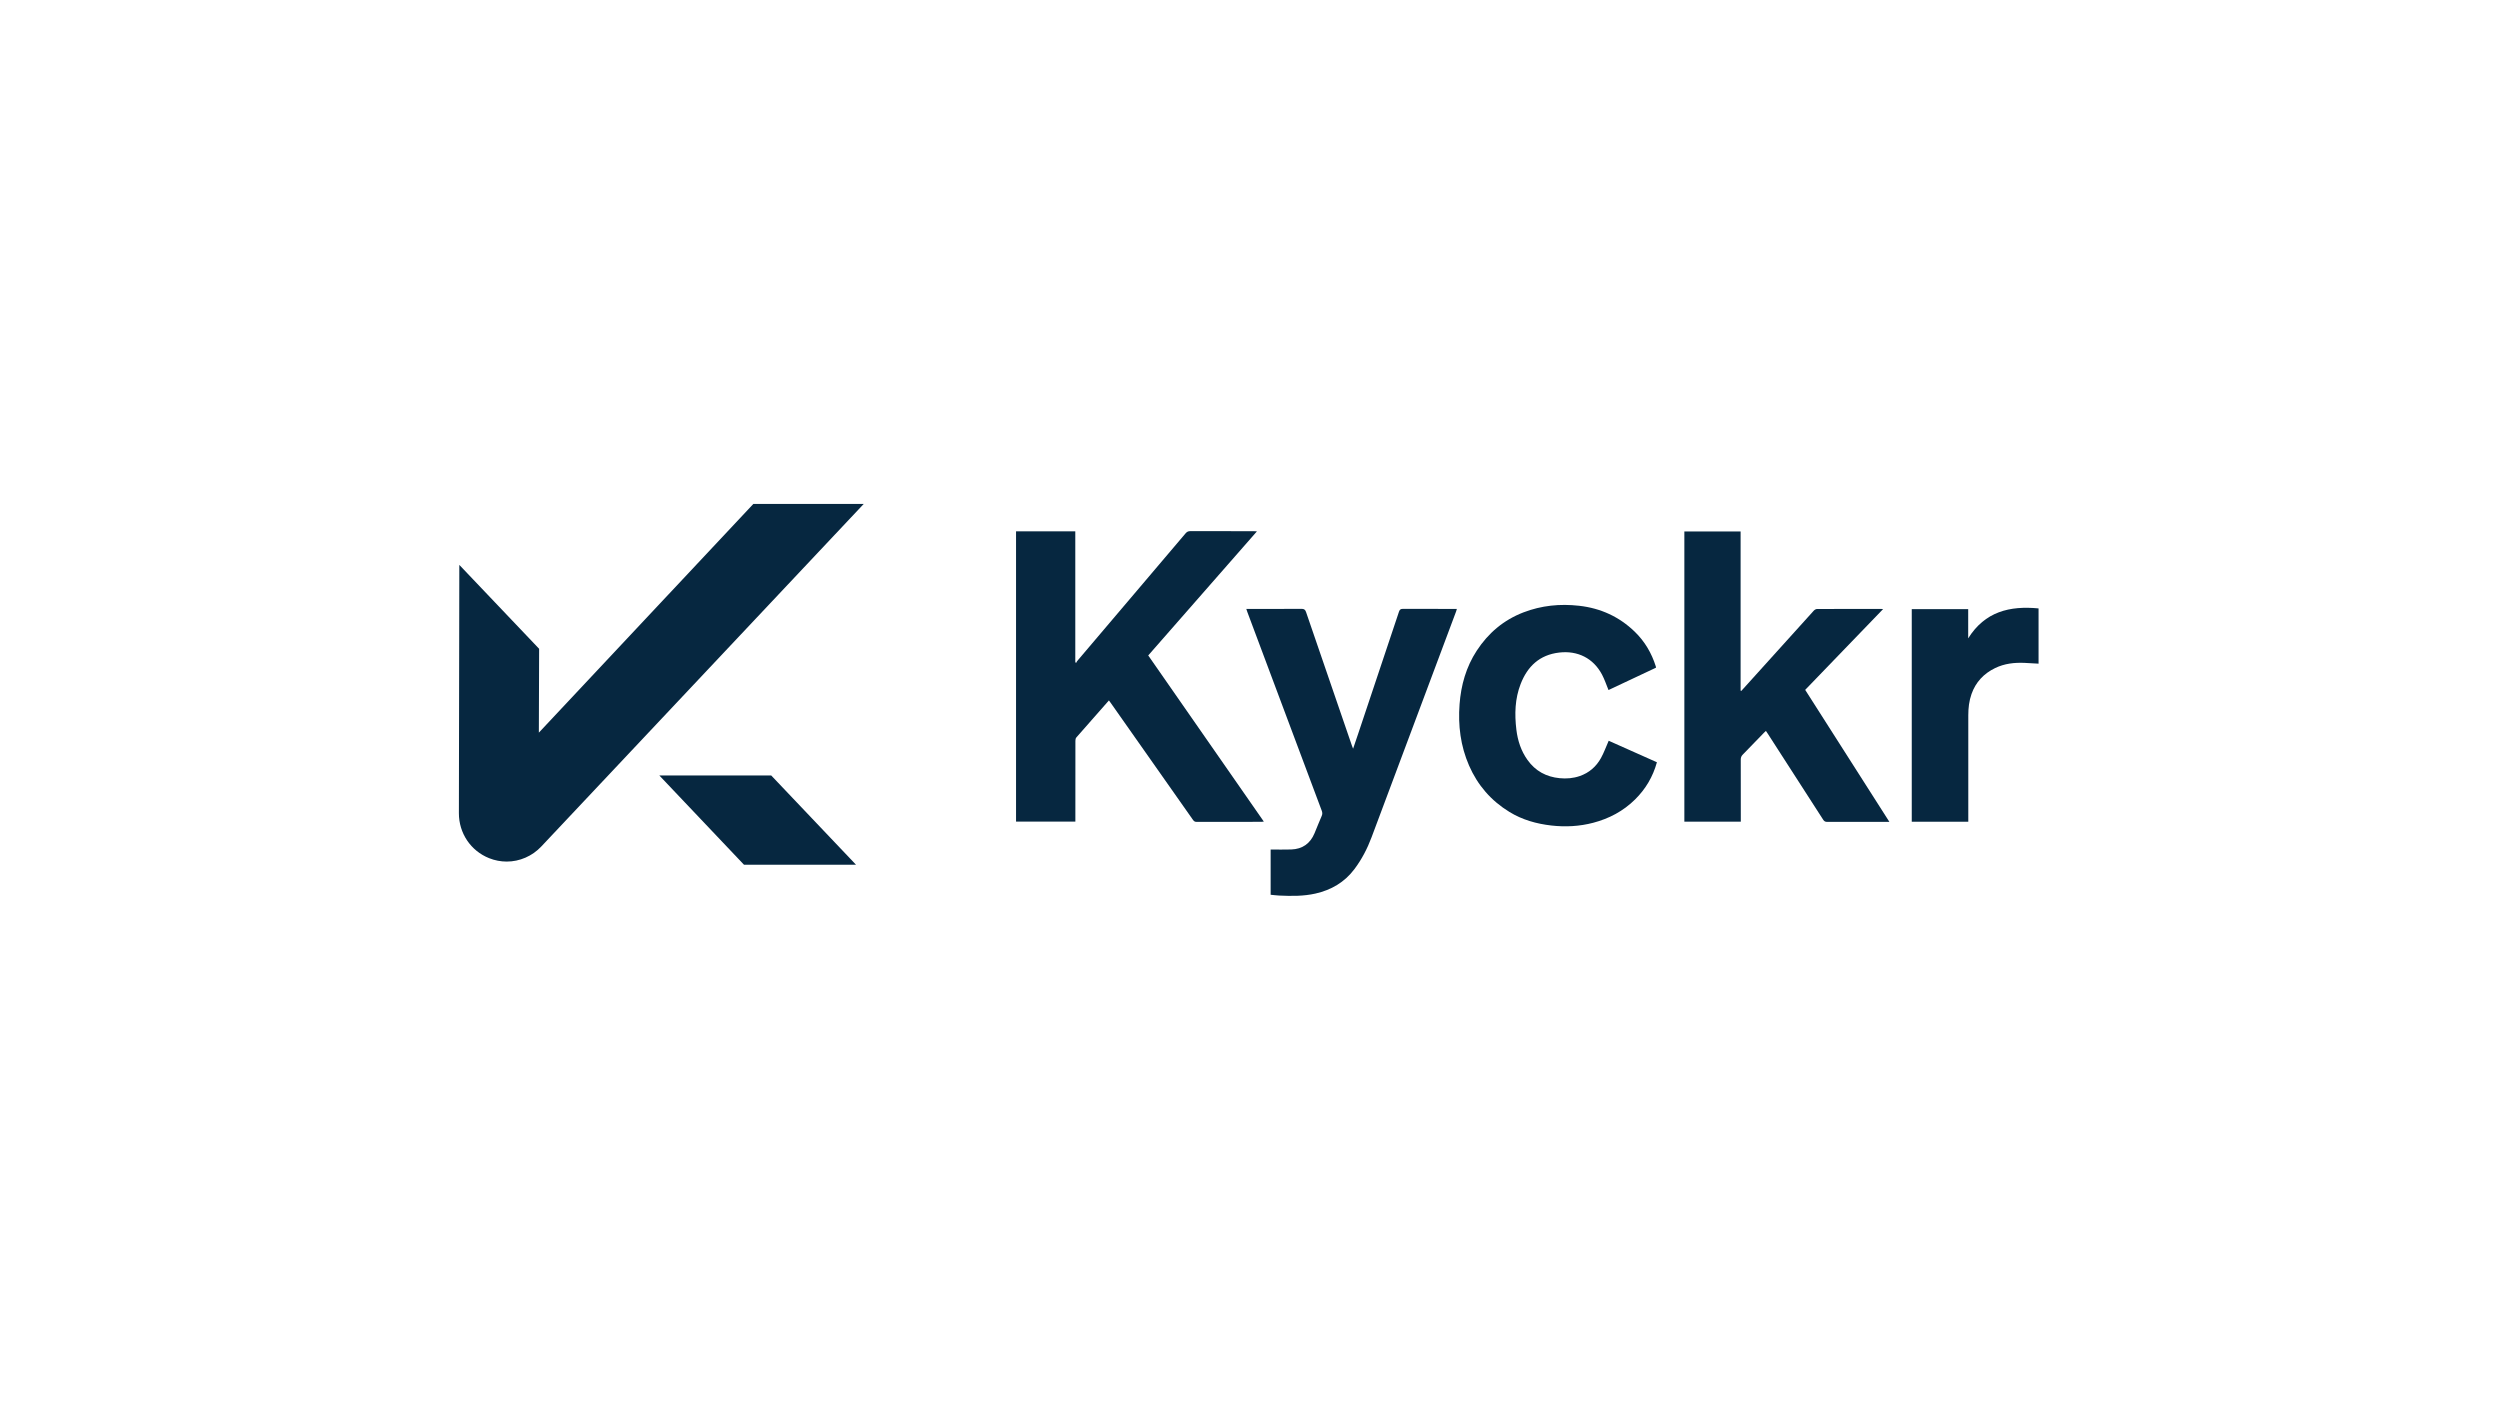 <svg width="790" height="445" viewBox="0 0 790 445" fill="none" xmlns="http://www.w3.org/2000/svg">
<path d="M397.196 167.904C396.695 167.881 396.398 167.855 396.1 167.855C389.449 167.852 382.798 167.862 376.148 167.837C375.482 167.834 375.058 168.051 374.636 168.548C363.222 182.009 351.794 195.455 340.374 208.909C340.239 209.068 340.173 209.284 340.074 209.473L339.793 209.275V167.909H321.069V259.632H339.817V258.547C339.817 250.418 339.813 242.288 339.828 234.16C339.828 233.79 339.882 233.32 340.103 233.065C343.499 229.165 346.926 225.292 350.417 221.336C350.649 221.651 350.819 221.875 350.981 222.103C359.625 234.394 368.269 246.686 376.91 258.981C377.211 259.411 377.474 259.722 378.11 259.718C384.96 259.686 391.81 259.698 398.659 259.696C398.863 259.696 399.068 259.654 399.369 259.62C387.152 242.062 375.003 224.6 362.841 207.118C374.278 194.062 385.673 181.056 397.196 167.904Z" fill="#062740"/>
<path d="M595.058 192.473C594.694 192.44 594.556 192.418 594.417 192.418C587.68 192.415 580.942 192.408 574.208 192.439C573.851 192.44 573.405 192.693 573.156 192.968C567.218 199.517 561.303 206.085 555.386 212.65C553.676 214.544 551.963 216.436 550.254 218.33L550.032 218.244V167.935H532.256V259.652H550.095V258.511C550.095 252.343 550.105 246.175 550.081 240.007C550.081 239.355 550.278 238.898 550.728 238.441C552.981 236.152 555.203 233.832 557.438 231.525C557.611 231.348 557.798 231.186 558.026 230.97C558.23 231.271 558.41 231.52 558.573 231.776C564.421 240.846 570.27 249.913 576.101 258.992C576.426 259.5 576.755 259.72 577.381 259.717C583.634 259.691 589.888 259.701 596.137 259.701H597.041C588.105 245.698 579.271 231.847 570.439 217.999C578.644 209.491 586.794 201.041 595.058 192.473Z" fill="#062740"/>
<path d="M443.332 192.399C442.61 192.395 442.303 192.62 442.075 193.303C437.814 206.1 433.528 218.889 429.244 231.678C428.718 233.25 428.181 234.819 427.579 236.593C427.403 236.137 427.296 235.887 427.208 235.632C422.369 221.561 417.526 207.491 412.712 193.411C412.45 192.643 412.098 192.39 411.281 192.396C405.824 192.437 400.368 192.416 394.912 192.416H393.831C393.978 192.855 394.067 193.15 394.175 193.439C397.668 202.771 401.163 212.102 404.656 221.434C408.992 233.019 413.325 244.605 417.673 256.186C417.883 256.748 417.92 257.231 417.673 257.802C416.882 259.625 416.152 261.474 415.389 263.308C414.028 266.577 411.563 268.31 408.035 268.433C405.884 268.508 403.728 268.447 401.522 268.447V282.745C402.443 282.832 403.342 282.954 404.245 282.996C408.082 283.176 411.914 283.221 415.694 282.363C420.687 281.229 424.855 278.805 427.98 274.662C430.31 271.57 432.067 268.178 433.418 264.573C442.339 240.777 451.242 216.973 460.148 193.171C460.225 192.967 460.273 192.749 460.369 192.418H459.36C454.018 192.418 448.674 192.432 443.332 192.399Z" fill="#062740"/>
<path d="M505.907 239.54C504.405 242.262 502.159 244.216 499.173 245.242C497.124 245.947 495.02 246.115 492.874 245.909C488.625 245.501 485.19 243.647 482.692 240.149C480.646 237.283 479.594 234.049 479.174 230.581C478.581 225.666 478.712 220.797 480.525 216.135C482.691 210.566 486.504 206.934 492.694 206.209C498.543 205.525 503.484 207.978 506.239 213.173C507.052 214.708 507.599 216.386 508.288 218.052C513.25 215.717 518.271 213.354 523.293 210.989C523.268 210.803 523.265 210.689 523.234 210.583C521.915 206.386 519.739 202.681 516.583 199.625C511.689 194.882 505.8 192.193 499.01 191.424C492.975 190.741 487.104 191.329 481.422 193.508C475.162 195.908 470.292 200.045 466.647 205.622C463.29 210.759 461.673 216.515 461.22 222.564C460.72 229.215 461.52 235.716 464.216 241.903C466.932 248.138 471.196 253.034 476.984 256.576C481.05 259.064 485.542 260.331 490.251 260.865C494.695 261.368 499.121 261.135 503.443 260C508.464 258.681 512.953 256.321 516.686 252.626C520.012 249.336 522.313 245.468 523.583 240.874C518.448 238.582 513.312 236.292 508.347 234.077C507.509 235.985 506.845 237.838 505.907 239.54Z" fill="#062740"/>
<path d="M621.95 201.723V192.482H604.114V259.659H621.981V258.591C621.981 247.734 621.981 236.876 621.981 226.019C621.981 223.734 622.233 221.486 622.998 219.315C624.334 215.522 626.895 212.835 630.473 211.101C633.411 209.68 636.557 209.331 639.772 209.471C641.235 209.533 642.696 209.633 644.184 209.717V192.26C635.086 191.373 627.23 193.257 621.946 201.723H621.95Z" fill="#062740"/>
<path d="M235.098 273.254L208.357 245.057H243.713L270.496 273.254H235.098Z" fill="#062740"/>
<path d="M238.05 159.251L170.277 231.513L170.365 205.018L145.145 178.507L145.011 256.963C144.999 263.289 148.755 268.873 154.579 271.189C156.364 271.899 158.232 272.258 160.131 272.258C164.225 272.258 168.201 270.524 171.042 267.5L272.934 159.25L238.05 159.251Z" fill="#062740"/>
</svg>
